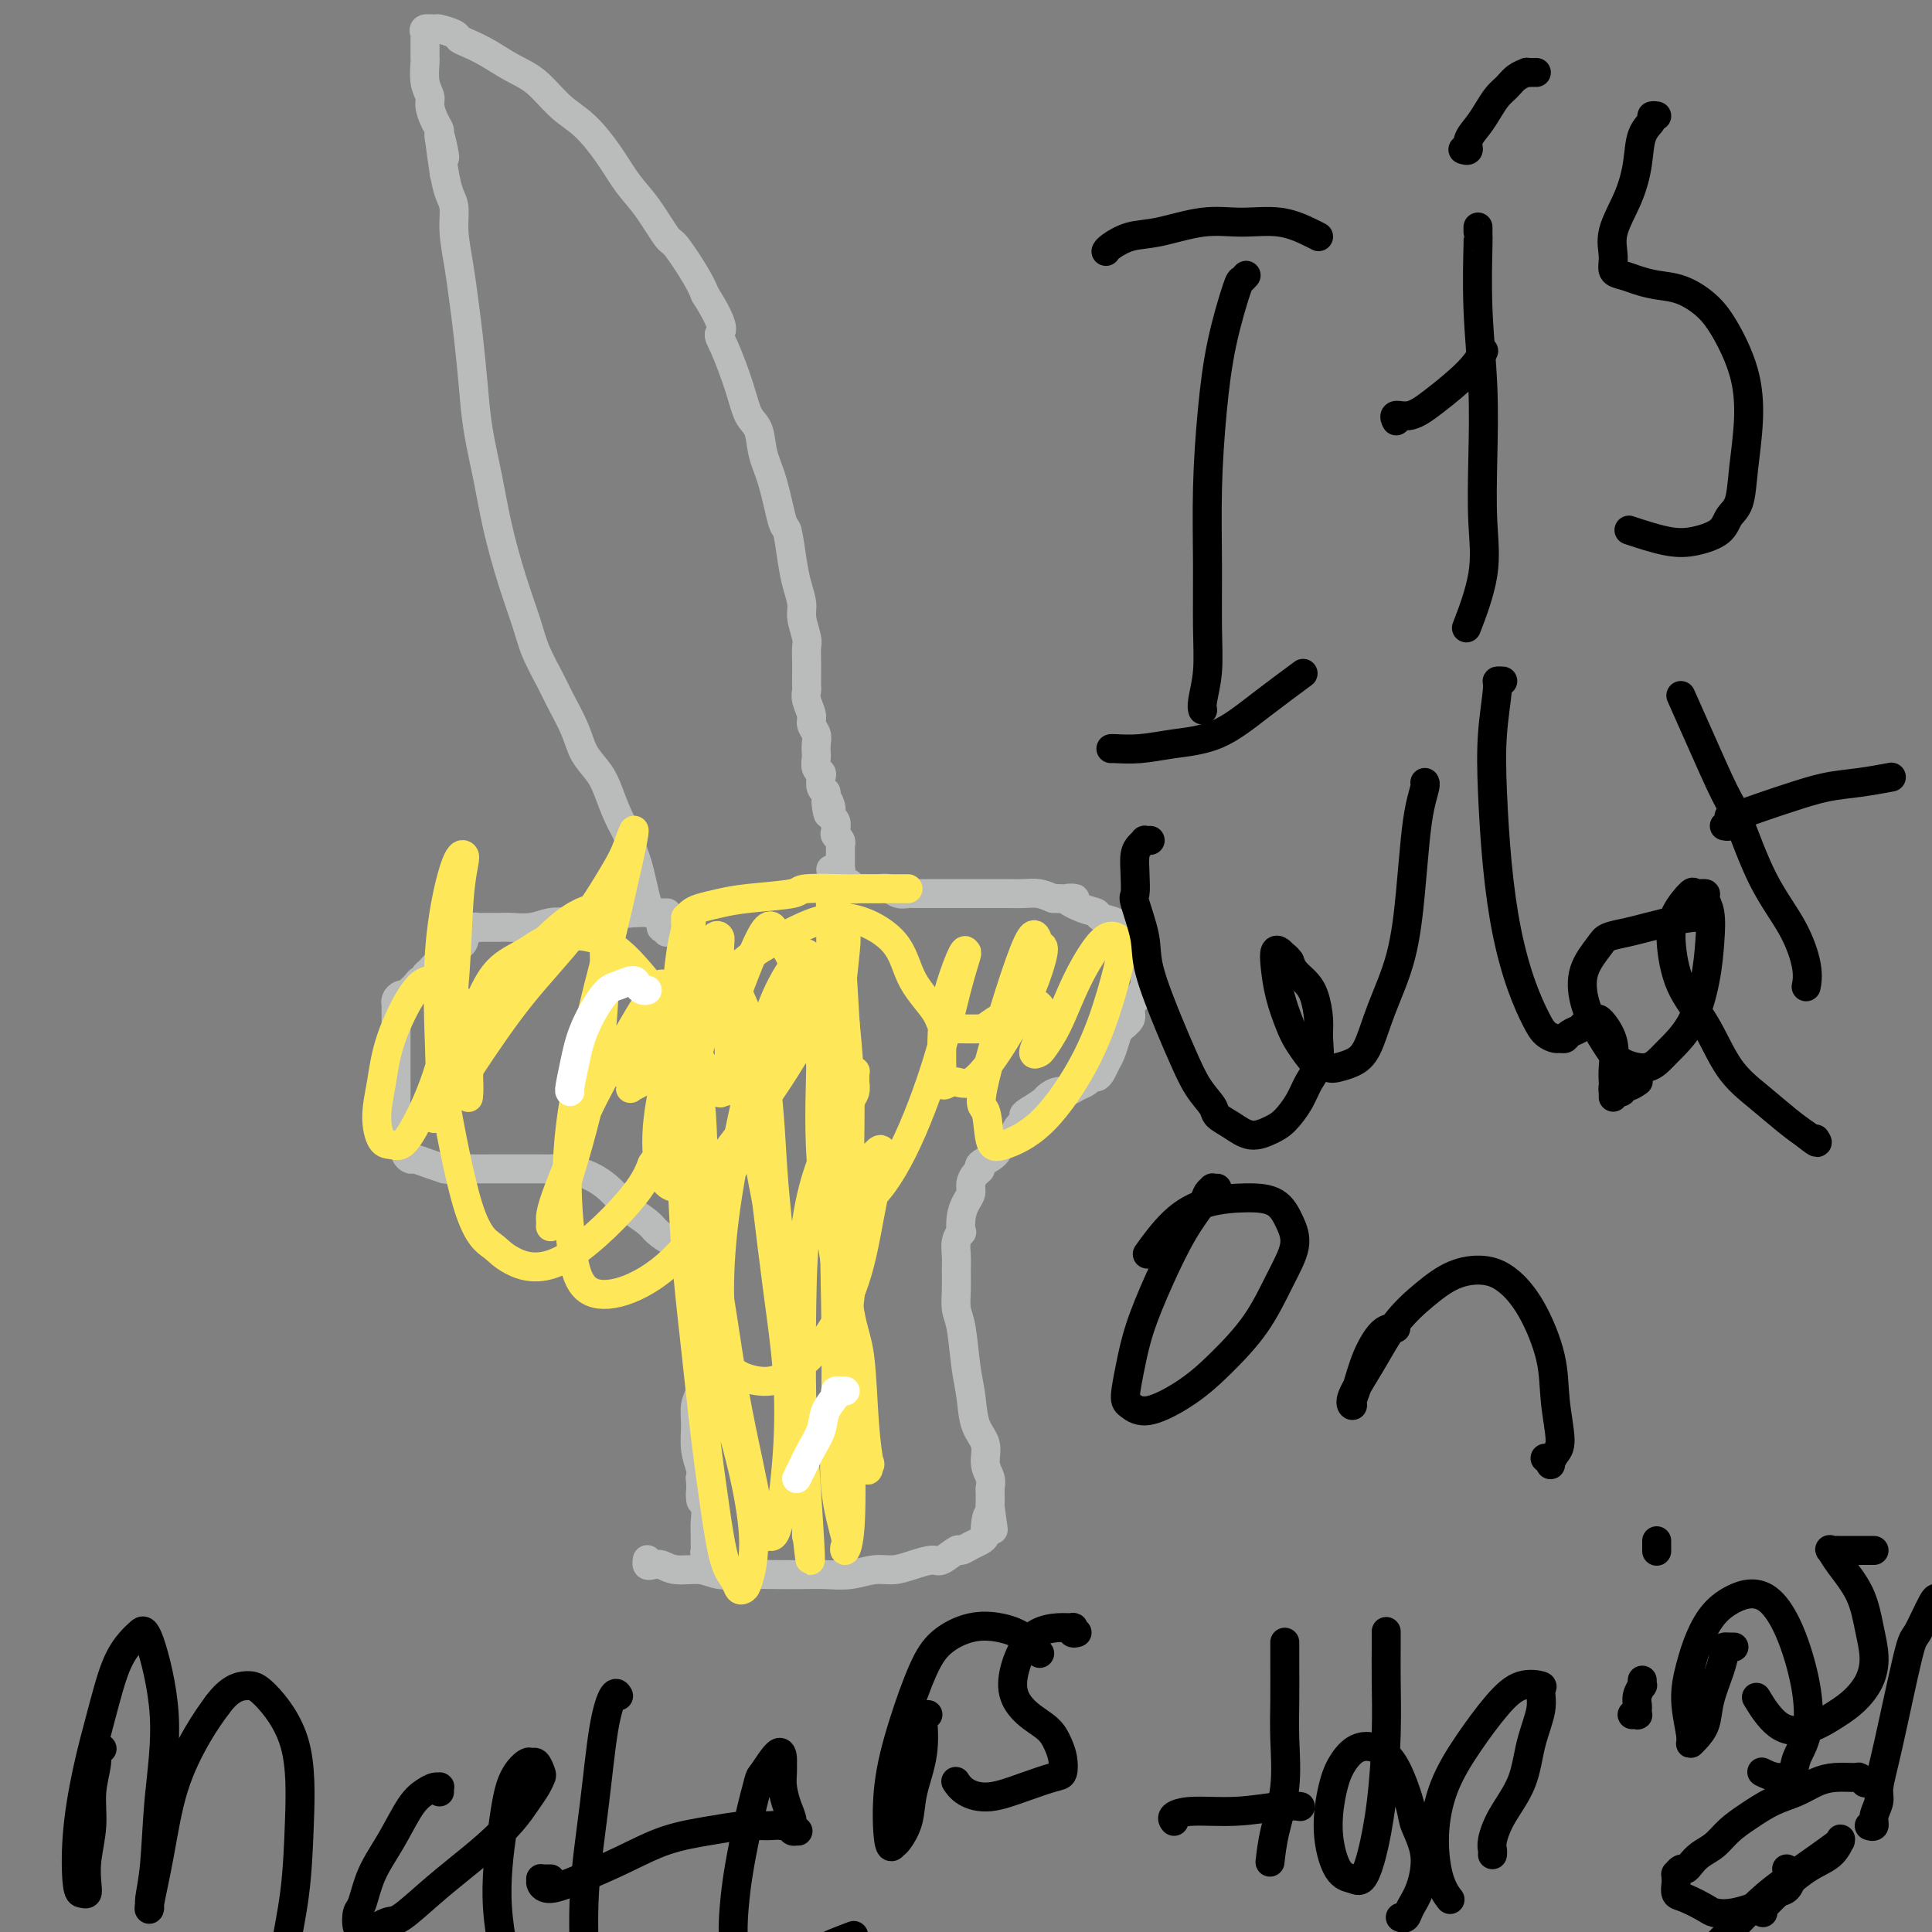 <svg viewBox='0 0 400 400' version='1.1' xmlns='http://www.w3.org/2000/svg' xmlns:xlink='http://www.w3.org/1999/xlink'><rect x="0" y="0" width="400" height="400" fill="#808080" stroke="none"/><g fill='none' stroke='#BABBBB' stroke-width='6' stroke-linecap='round' stroke-linejoin='round'><path d='M138,189c0.114,-0.000 0.228,-0.001 0,0c-0.228,0.001 -0.797,0.003 -1,0c-0.203,-0.003 -0.040,-0.011 0,0c0.040,0.011 -0.043,0.042 -1,0c-0.957,-0.042 -2.786,-0.156 -5,0c-2.214,0.156 -4.811,0.581 -6,1c-1.189,0.419 -0.969,0.830 -2,1c-1.031,0.170 -3.314,0.098 -5,0c-1.686,-0.098 -2.774,-0.222 -4,0c-1.226,0.222 -2.591,0.792 -4,1c-1.409,0.208 -2.864,0.055 -4,0c-1.136,-0.055 -1.953,-0.012 -3,0c-1.047,0.012 -2.323,-0.008 -3,0c-0.677,0.008 -0.755,0.043 -1,0c-0.245,-0.043 -0.658,-0.165 -1,0c-0.342,0.165 -0.612,0.618 -1,1c-0.388,0.382 -0.892,0.695 -1,1c-0.108,0.305 0.182,0.603 0,1c-0.182,0.397 -0.836,0.895 -1,1c-0.164,0.105 0.163,-0.182 0,0c-0.163,0.182 -0.817,0.832 -1,1c-0.183,0.168 0.105,-0.147 0,0c-0.105,0.147 -0.601,0.756 -1,1c-0.399,0.244 -0.699,0.122 -1,0'/><path d='M92,198c-1.477,1.090 -1.170,0.817 -1,1c0.170,0.183 0.204,0.824 0,1c-0.204,0.176 -0.646,-0.111 -1,0c-0.354,0.111 -0.618,0.620 -1,1c-0.382,0.380 -0.881,0.631 -1,1c-0.119,0.369 0.140,0.855 0,1c-0.140,0.145 -0.681,-0.053 -1,0c-0.319,0.053 -0.415,0.357 -1,1c-0.585,0.643 -1.659,1.626 -2,2c-0.341,0.374 0.052,0.138 0,0c-0.052,-0.138 -0.550,-0.178 -1,0c-0.450,0.178 -0.853,0.574 -1,1c-0.147,0.426 -0.039,0.880 0,1c0.039,0.120 0.011,-0.096 0,0c-0.011,0.096 -0.003,0.505 0,1c0.003,0.495 0.001,1.077 0,2c-0.001,0.923 -0.000,2.188 0,3c0.000,0.812 -0.000,1.172 0,2c0.000,0.828 0.000,2.125 0,3c-0.000,0.875 -0.001,1.329 0,2c0.001,0.671 0.003,1.558 0,2c-0.003,0.442 -0.011,0.440 0,1c0.011,0.560 0.040,1.684 0,3c-0.040,1.316 -0.151,2.826 0,4c0.151,1.174 0.564,2.013 1,3c0.436,0.987 0.896,2.124 1,3c0.104,0.876 -0.149,1.492 0,2c0.149,0.508 0.700,0.909 1,1c0.300,0.091 0.350,-0.129 1,0c0.650,0.129 1.900,0.608 3,1c1.100,0.392 2.050,0.696 3,1'/><path d='M92,242c1.619,0.309 2.166,0.083 3,0c0.834,-0.083 1.953,-0.022 3,0c1.047,0.022 2.021,0.006 3,0c0.979,-0.006 1.964,-0.002 3,0c1.036,0.002 2.122,0.000 3,0c0.878,-0.000 1.548,0.000 2,0c0.452,-0.000 0.685,-0.000 1,0c0.315,0.000 0.712,0.002 1,0c0.288,-0.002 0.467,-0.007 1,0c0.533,0.007 1.418,0.025 2,0c0.582,-0.025 0.859,-0.092 2,0c1.141,0.092 3.144,0.342 5,1c1.856,0.658 3.564,1.724 5,3c1.436,1.276 2.601,2.762 4,4c1.399,1.238 3.033,2.228 4,3c0.967,0.772 1.268,1.325 2,2c0.732,0.675 1.895,1.470 3,2c1.105,0.530 2.153,0.794 3,2c0.847,1.206 1.495,3.353 2,5c0.505,1.647 0.867,2.793 1,4c0.133,1.207 0.035,2.476 0,3c-0.035,0.524 -0.008,0.303 0,1c0.008,0.697 -0.002,2.310 0,4c0.002,1.690 0.015,3.455 0,5c-0.015,1.545 -0.058,2.870 0,4c0.058,1.130 0.215,2.064 0,3c-0.215,0.936 -0.804,1.875 -1,3c-0.196,1.125 -0.001,2.436 0,4c0.001,1.564 -0.192,3.383 0,5c0.192,1.617 0.769,3.034 1,4c0.231,0.966 0.115,1.483 0,2'/><path d='M145,306c0.403,7.806 -0.088,3.821 0,3c0.088,-0.821 0.756,1.520 1,3c0.244,1.480 0.064,2.097 0,3c-0.064,0.903 -0.014,2.092 0,3c0.014,0.908 -0.010,1.536 0,2c0.010,0.464 0.054,0.763 0,1c-0.054,0.237 -0.207,0.410 0,1c0.207,0.590 0.773,1.597 1,2c0.227,0.403 0.113,0.201 0,0'/><path d='M173,183c0.032,0.000 0.064,0.000 0,0c-0.064,-0.000 -0.223,-0.001 0,0c0.223,0.001 0.828,0.004 1,0c0.172,-0.004 -0.091,-0.015 0,0c0.091,0.015 0.534,0.057 1,0c0.466,-0.057 0.955,-0.211 1,0c0.045,0.211 -0.354,0.789 0,1c0.354,0.211 1.460,0.056 2,0c0.540,-0.056 0.515,-0.011 1,0c0.485,0.011 1.482,-0.011 2,0c0.518,0.011 0.557,0.056 1,0c0.443,-0.056 1.288,-0.211 2,0c0.712,0.211 1.289,0.789 2,1c0.711,0.211 1.555,0.057 2,0c0.445,-0.057 0.489,-0.015 1,0c0.511,0.015 1.487,0.004 2,0c0.513,-0.004 0.563,-0.001 1,0c0.437,0.001 1.260,0.000 2,0c0.740,-0.000 1.395,-0.000 2,0c0.605,0.000 1.158,-0.000 2,0c0.842,0.000 1.972,0.000 3,0c1.028,-0.000 1.955,-0.001 3,0c1.045,0.001 2.208,0.003 3,0c0.792,-0.003 1.212,-0.011 2,0c0.788,0.011 1.943,0.041 3,0c1.057,-0.041 2.016,-0.155 3,0c0.984,0.155 1.992,0.577 3,1'/><path d='M218,186c7.506,0.355 3.772,-0.257 3,0c-0.772,0.257 1.418,1.382 3,2c1.582,0.618 2.555,0.729 3,1c0.445,0.271 0.360,0.702 1,1c0.640,0.298 2.003,0.464 3,1c0.997,0.536 1.626,1.443 2,2c0.374,0.557 0.493,0.764 1,1c0.507,0.236 1.404,0.500 2,1c0.596,0.500 0.893,1.236 1,2c0.107,0.764 0.026,1.557 0,2c-0.026,0.443 0.005,0.538 0,1c-0.005,0.462 -0.044,1.293 0,2c0.044,0.707 0.171,1.292 0,2c-0.171,0.708 -0.641,1.541 -1,2c-0.359,0.459 -0.607,0.545 -1,1c-0.393,0.455 -0.931,1.281 -1,2c-0.069,0.719 0.332,1.333 0,2c-0.332,0.667 -1.399,1.386 -2,2c-0.601,0.614 -0.738,1.121 -1,2c-0.262,0.879 -0.648,2.130 -1,3c-0.352,0.870 -0.671,1.361 -1,2c-0.329,0.639 -0.668,1.428 -1,2c-0.332,0.572 -0.655,0.928 -1,1c-0.345,0.072 -0.711,-0.139 -1,0c-0.289,0.139 -0.501,0.629 -1,1c-0.499,0.371 -1.284,0.623 -2,1c-0.716,0.377 -1.363,0.877 -2,1c-0.637,0.123 -1.263,-0.132 -2,0c-0.737,0.132 -1.583,0.651 -2,1c-0.417,0.349 -0.405,0.528 -1,1c-0.595,0.472 -1.798,1.236 -3,2'/><path d='M213,230c-2.212,1.372 -0.242,0.803 0,1c0.242,0.197 -1.245,1.162 -2,2c-0.755,0.838 -0.777,1.551 -1,2c-0.223,0.449 -0.646,0.635 -1,1c-0.354,0.365 -0.640,0.910 -1,1c-0.360,0.090 -0.793,-0.275 -1,0c-0.207,0.275 -0.189,1.190 -1,2c-0.811,0.810 -2.451,1.516 -3,2c-0.549,0.484 -0.006,0.748 0,1c0.006,0.252 -0.524,0.492 -1,1c-0.476,0.508 -0.898,1.282 -1,2c-0.102,0.718 0.117,1.378 0,2c-0.117,0.622 -0.571,1.205 -1,2c-0.429,0.795 -0.833,1.802 -1,3c-0.167,1.198 -0.097,2.588 0,3c0.097,0.412 0.222,-0.155 0,0c-0.222,0.155 -0.792,1.031 -1,2c-0.208,0.969 -0.053,2.029 0,3c0.053,0.971 0.003,1.851 0,3c-0.003,1.149 0.041,2.566 0,4c-0.041,1.434 -0.167,2.883 0,4c0.167,1.117 0.627,1.901 1,4c0.373,2.099 0.659,5.514 1,8c0.341,2.486 0.736,4.045 1,6c0.264,1.955 0.396,4.307 1,6c0.604,1.693 1.678,2.728 2,4c0.322,1.272 -0.110,2.780 0,4c0.110,1.220 0.761,2.152 1,3c0.239,0.848 0.064,1.613 0,2c-0.064,0.387 -0.018,0.396 0,1c0.018,0.604 0.009,1.802 0,3'/><path d='M205,312c1.146,8.405 0.512,3.418 0,2c-0.512,-1.418 -0.901,0.735 -1,2c-0.099,1.265 0.092,1.643 0,2c-0.092,0.357 -0.465,0.692 -1,1c-0.535,0.308 -1.230,0.590 -2,1c-0.770,0.410 -1.616,0.950 -2,1c-0.384,0.050 -0.307,-0.389 -1,0c-0.693,0.389 -2.154,1.606 -3,2c-0.846,0.394 -1.075,-0.034 -2,0c-0.925,0.034 -2.546,0.531 -4,1c-1.454,0.469 -2.741,0.910 -4,1c-1.259,0.090 -2.491,-0.172 -4,0c-1.509,0.172 -3.293,0.778 -5,1c-1.707,0.222 -3.335,0.061 -5,0c-1.665,-0.061 -3.367,-0.020 -5,0c-1.633,0.020 -3.196,0.021 -5,0c-1.804,-0.021 -3.848,-0.062 -6,0c-2.152,0.062 -4.411,0.227 -6,0c-1.589,-0.227 -2.506,-0.844 -4,-1c-1.494,-0.156 -3.563,0.151 -5,0c-1.437,-0.151 -2.241,-0.758 -3,-1c-0.759,-0.242 -1.471,-0.117 -2,0c-0.529,0.117 -0.874,0.227 -1,0c-0.126,-0.227 -0.034,-0.792 0,-1c0.034,-0.208 0.010,-0.059 0,0c-0.010,0.059 -0.005,0.030 0,0'/><path d='M138,193c0.112,-0.416 0.223,-0.833 0,-1c-0.223,-0.167 -0.781,-0.086 -1,0c-0.219,0.086 -0.100,0.176 0,0c0.100,-0.176 0.182,-0.619 0,-1c-0.182,-0.381 -0.626,-0.699 -1,-1c-0.374,-0.301 -0.678,-0.583 -1,-1c-0.322,-0.417 -0.663,-0.968 -1,-2c-0.337,-1.032 -0.671,-2.547 -1,-4c-0.329,-1.453 -0.655,-2.846 -1,-4c-0.345,-1.154 -0.710,-2.069 -1,-3c-0.290,-0.931 -0.504,-1.879 -1,-3c-0.496,-1.121 -1.272,-2.415 -2,-4c-0.728,-1.585 -1.406,-3.460 -2,-5c-0.594,-1.540 -1.102,-2.745 -2,-4c-0.898,-1.255 -2.184,-2.561 -3,-4c-0.816,-1.439 -1.162,-3.011 -2,-5c-0.838,-1.989 -2.166,-4.397 -3,-6c-0.834,-1.603 -1.172,-2.403 -2,-4c-0.828,-1.597 -2.147,-3.991 -3,-6c-0.853,-2.009 -1.240,-3.633 -2,-6c-0.760,-2.367 -1.891,-5.475 -3,-9c-1.109,-3.525 -2.195,-7.465 -3,-11c-0.805,-3.535 -1.329,-6.663 -2,-10c-0.671,-3.337 -1.489,-6.883 -2,-10c-0.511,-3.117 -0.715,-5.806 -1,-9c-0.285,-3.194 -0.650,-6.893 -1,-10c-0.350,-3.107 -0.685,-5.622 -1,-8c-0.315,-2.378 -0.609,-4.621 -1,-7c-0.391,-2.379 -0.878,-4.895 -1,-7c-0.122,-2.105 0.121,-3.797 0,-5c-0.121,-1.203 -0.606,-1.915 -1,-3c-0.394,-1.085 -0.697,-2.542 -1,-4'/><path d='M92,36c-2.102,-13.746 -0.357,-6.110 0,-4c0.357,2.110 -0.674,-1.307 -1,-3c-0.326,-1.693 0.052,-1.662 0,-2c-0.052,-0.338 -0.536,-1.043 -1,-2c-0.464,-0.957 -0.909,-2.165 -1,-3c-0.091,-0.835 0.172,-1.298 0,-2c-0.172,-0.702 -0.778,-1.645 -1,-3c-0.222,-1.355 -0.060,-3.123 0,-4c0.060,-0.877 0.016,-0.865 0,-1c-0.016,-0.135 -0.006,-0.418 0,-1c0.006,-0.582 0.009,-1.462 0,-2c-0.009,-0.538 -0.030,-0.733 0,-1c0.030,-0.267 0.110,-0.604 0,-1c-0.110,-0.396 -0.409,-0.849 0,-1c0.409,-0.151 1.526,0.000 2,0c0.474,-0.000 0.306,-0.153 1,0c0.694,0.153 2.250,0.611 3,1c0.750,0.389 0.696,0.710 1,1c0.304,0.290 0.968,0.549 2,1c1.032,0.451 2.431,1.094 4,2c1.569,0.906 3.308,2.074 5,3c1.692,0.926 3.337,1.608 5,3c1.663,1.392 3.343,3.492 5,5c1.657,1.508 3.291,2.422 5,4c1.709,1.578 3.491,3.819 5,6c1.509,2.181 2.743,4.302 4,6c1.257,1.698 2.536,2.971 4,5c1.464,2.029 3.114,4.812 4,6c0.886,1.188 1.008,0.781 2,2c0.992,1.219 2.855,4.062 4,6c1.145,1.938 1.573,2.969 2,4'/><path d='M146,61c4.529,7.151 3.350,7.527 3,8c-0.350,0.473 0.129,1.042 1,3c0.871,1.958 2.134,5.306 3,8c0.866,2.694 1.335,4.733 2,6c0.665,1.267 1.526,1.760 2,3c0.474,1.240 0.561,3.226 1,5c0.439,1.774 1.231,3.334 2,6c0.769,2.666 1.517,6.436 2,8c0.483,1.564 0.703,0.920 1,2c0.297,1.080 0.672,3.883 1,6c0.328,2.117 0.610,3.550 1,5c0.390,1.450 0.889,2.919 1,4c0.111,1.081 -0.166,1.773 0,3c0.166,1.227 0.777,2.987 1,4c0.223,1.013 0.060,1.279 0,2c-0.060,0.721 -0.017,1.897 0,3c0.017,1.103 0.009,2.134 0,3c-0.009,0.866 -0.017,1.569 0,2c0.017,0.431 0.061,0.591 0,1c-0.061,0.409 -0.227,1.068 0,2c0.227,0.932 0.845,2.138 1,3c0.155,0.862 -0.154,1.382 0,2c0.154,0.618 0.772,1.335 1,2c0.228,0.665 0.065,1.278 0,2c-0.065,0.722 -0.031,1.555 0,2c0.031,0.445 0.060,0.504 0,1c-0.060,0.496 -0.209,1.428 0,2c0.209,0.572 0.778,0.782 1,1c0.222,0.218 0.098,0.443 0,1c-0.098,0.557 -0.171,1.445 0,2c0.171,0.555 0.585,0.778 1,1'/><path d='M171,164c1.018,7.848 0.063,3.469 0,2c-0.063,-1.469 0.767,-0.026 1,1c0.233,1.026 -0.130,1.637 0,2c0.130,0.363 0.753,0.479 1,1c0.247,0.521 0.119,1.446 0,2c-0.119,0.554 -0.228,0.736 0,1c0.228,0.264 0.793,0.609 1,1c0.207,0.391 0.055,0.826 0,1c-0.055,0.174 -0.015,0.085 0,0c0.015,-0.085 0.004,-0.168 0,0c-0.004,0.168 -0.001,0.585 0,1c0.001,0.415 0.000,0.828 0,1c-0.000,0.172 -0.000,0.103 0,0c0.000,-0.103 0.000,-0.239 0,0c-0.000,0.239 -0.000,0.852 0,1c0.000,0.148 0.001,-0.171 0,0c-0.001,0.171 -0.004,0.830 0,1c0.004,0.170 0.016,-0.151 0,0c-0.016,0.151 -0.061,0.772 0,1c0.061,0.228 0.226,0.061 0,0c-0.226,-0.061 -0.844,-0.016 -1,0c-0.156,0.016 0.150,0.004 0,0c-0.150,-0.004 -0.757,-0.001 -1,0c-0.243,0.001 -0.121,0.001 0,0'/></g>
<g fill='none' stroke='#FEE859' stroke-width='6' stroke-linecap='round' stroke-linejoin='round'><path d='M142,191c-0.006,0.120 -0.011,0.239 0,0c0.011,-0.239 0.039,-0.838 0,-1c-0.039,-0.162 -0.144,0.111 0,0c0.144,-0.111 0.537,-0.607 1,-1c0.463,-0.393 0.996,-0.683 2,-1c1.004,-0.317 2.481,-0.659 4,-1c1.519,-0.341 3.082,-0.680 6,-1c2.918,-0.320 7.193,-0.622 9,-1c1.807,-0.378 1.148,-0.833 3,-1c1.852,-0.167 6.215,-0.045 8,0c1.785,0.045 0.993,0.012 2,0c1.007,-0.012 3.815,-0.003 5,0c1.185,0.003 0.749,0.001 1,0c0.251,-0.001 1.191,-0.000 2,0c0.809,0.000 1.487,0.000 2,0c0.513,-0.000 0.861,-0.000 1,0c0.139,0.000 0.070,0.000 0,0'/><path d='M143,190c-0.032,0.421 -0.064,0.842 0,1c0.064,0.158 0.224,0.054 0,0c-0.224,-0.054 -0.831,-0.059 -1,0c-0.169,0.059 0.102,0.183 0,1c-0.102,0.817 -0.575,2.326 -1,5c-0.425,2.674 -0.801,6.513 -1,11c-0.199,4.487 -0.219,9.621 0,15c0.219,5.379 0.678,11.003 1,17c0.322,5.997 0.509,12.366 1,19c0.491,6.634 1.287,13.535 2,20c0.713,6.465 1.343,12.496 2,18c0.657,5.504 1.342,10.480 2,15c0.658,4.520 1.289,8.582 2,11c0.711,2.418 1.503,3.191 2,4c0.497,0.809 0.701,1.653 1,2c0.299,0.347 0.694,0.196 1,0c0.306,-0.196 0.522,-0.436 1,-2c0.478,-1.564 1.217,-4.451 1,-9c-0.217,-4.549 -1.392,-10.759 -3,-17c-1.608,-6.241 -3.650,-12.513 -5,-19c-1.350,-6.487 -2.008,-13.190 -3,-19c-0.992,-5.810 -2.319,-10.727 -3,-15c-0.681,-4.273 -0.714,-7.901 -1,-11c-0.286,-3.099 -0.823,-5.668 -1,-8c-0.177,-2.332 0.005,-4.427 0,-7c-0.005,-2.573 -0.199,-5.623 0,-8c0.199,-2.377 0.791,-4.080 1,-6c0.209,-1.920 0.034,-4.056 0,-5c-0.034,-0.944 0.073,-0.696 0,-1c-0.073,-0.304 -0.327,-1.159 0,0c0.327,1.159 1.236,4.331 2,9c0.764,4.669 1.382,10.834 2,17'/><path d='M145,228c0.701,7.377 0.454,13.318 1,20c0.546,6.682 1.887,14.103 3,21c1.113,6.897 1.999,13.269 3,19c1.001,5.731 2.116,10.822 3,15c0.884,4.178 1.536,7.445 2,10c0.464,2.555 0.739,4.400 1,5c0.261,0.600 0.509,-0.044 1,0c0.491,0.044 1.224,0.778 2,-2c0.776,-2.778 1.594,-9.066 2,-15c0.406,-5.934 0.399,-11.515 0,-17c-0.399,-5.485 -1.191,-10.875 -2,-17c-0.809,-6.125 -1.635,-12.986 -2,-16c-0.365,-3.014 -0.269,-2.182 -1,-6c-0.731,-3.818 -2.291,-12.286 -3,-16c-0.709,-3.714 -0.569,-2.672 -1,-4c-0.431,-1.328 -1.433,-5.025 -2,-8c-0.567,-2.975 -0.699,-5.227 -1,-7c-0.301,-1.773 -0.771,-3.066 -1,-4c-0.229,-0.934 -0.217,-1.509 0,-2c0.217,-0.491 0.638,-0.899 1,-1c0.362,-0.101 0.664,0.104 2,3c1.336,2.896 3.706,8.482 5,15c1.294,6.518 1.512,13.967 2,21c0.488,7.033 1.245,13.651 2,20c0.755,6.349 1.509,12.429 2,18c0.491,5.571 0.720,10.632 1,15c0.280,4.368 0.611,8.043 1,11c0.389,2.957 0.836,5.195 1,7c0.164,1.805 0.044,3.178 0,4c-0.044,0.822 -0.013,1.092 0,1c0.013,-0.092 0.006,-0.546 0,-1'/><path d='M167,317c1.451,13.929 0.580,0.751 0,-8c-0.580,-8.751 -0.868,-13.074 -1,-19c-0.132,-5.926 -0.109,-13.453 0,-20c0.109,-6.547 0.305,-12.114 1,-17c0.695,-4.886 1.889,-9.091 3,-12c1.111,-2.909 2.140,-4.524 3,-6c0.860,-1.476 1.551,-2.815 2,-4c0.449,-1.185 0.656,-2.216 1,-3c0.344,-0.784 0.825,-1.321 1,-2c0.175,-0.679 0.044,-1.499 0,-2c-0.044,-0.501 0.001,-0.683 0,-1c-0.001,-0.317 -0.046,-0.768 0,-1c0.046,-0.232 0.184,-0.244 0,0c-0.184,0.244 -0.690,0.743 -1,0c-0.310,-0.743 -0.425,-2.727 -1,1c-0.575,3.727 -1.611,13.167 -2,22c-0.389,8.833 -0.132,17.059 0,25c0.132,7.941 0.140,15.598 0,22c-0.140,6.402 -0.426,11.551 0,16c0.426,4.449 1.565,8.198 2,10c0.435,1.802 0.165,1.657 0,2c-0.165,0.343 -0.226,1.174 0,1c0.226,-0.174 0.740,-1.354 1,-5c0.260,-3.646 0.266,-9.757 0,-16c-0.266,-6.243 -0.804,-12.619 -1,-18c-0.196,-5.381 -0.051,-9.769 0,-13c0.051,-3.231 0.008,-5.305 0,-7c-0.008,-1.695 0.018,-3.011 0,-4c-0.018,-0.989 -0.082,-1.651 0,-3c0.082,-1.349 0.309,-3.385 0,-7c-0.309,-3.615 -1.155,-8.807 -2,-14'/><path d='M173,234c-0.702,-16.323 -1.456,-13.632 -2,-15c-0.544,-1.368 -0.878,-6.795 -1,-10c-0.122,-3.205 -0.032,-4.186 0,-5c0.032,-0.814 0.006,-1.460 0,-2c-0.006,-0.540 0.008,-0.973 0,-1c-0.008,-0.027 -0.037,0.353 0,3c0.037,2.647 0.140,7.560 0,14c-0.140,6.440 -0.525,14.406 0,22c0.525,7.594 1.958,14.817 3,22c1.042,7.183 1.692,14.325 2,18c0.308,3.675 0.276,3.881 1,8c0.724,4.119 2.206,12.150 3,15c0.794,2.850 0.901,0.520 1,0c0.099,-0.520 0.192,0.770 0,0c-0.192,-0.770 -0.667,-3.599 -1,-8c-0.333,-4.401 -0.524,-10.372 -1,-14c-0.476,-3.628 -1.238,-4.912 -2,-9c-0.762,-4.088 -1.525,-10.979 -2,-17c-0.475,-6.021 -0.663,-11.173 -1,-16c-0.337,-4.827 -0.822,-9.329 -1,-14c-0.178,-4.671 -0.047,-9.511 0,-13c0.047,-3.489 0.012,-5.627 0,-8c-0.012,-2.373 -0.000,-4.981 0,-7c0.000,-2.019 -0.011,-3.448 0,-5c0.011,-1.552 0.044,-3.228 0,-4c-0.044,-0.772 -0.167,-0.640 0,-1c0.167,-0.360 0.622,-1.212 1,0c0.378,1.212 0.679,4.489 1,9c0.321,4.511 0.660,10.255 1,16'/><path d='M175,212c0.707,6.802 0.975,11.807 1,17c0.025,5.193 -0.193,10.574 0,15c0.193,4.426 0.797,7.897 1,10c0.203,2.103 0.006,2.837 0,3c-0.006,0.163 0.181,-0.246 0,-1c-0.181,-0.754 -0.729,-1.852 -1,-4c-0.271,-2.148 -0.265,-5.345 -2,-14c-1.735,-8.655 -5.210,-22.767 -7,-29c-1.790,-6.233 -1.896,-4.587 -2,-5c-0.104,-0.413 -0.208,-2.884 -1,-5c-0.792,-2.116 -2.273,-3.878 -3,-5c-0.727,-1.122 -0.702,-1.603 -1,-2c-0.298,-0.397 -0.921,-0.709 -2,1c-1.079,1.709 -2.614,5.439 -4,9c-1.386,3.561 -2.624,6.953 -3,10c-0.376,3.047 0.111,5.747 0,8c-0.111,2.253 -0.821,4.057 -1,5c-0.179,0.943 0.173,1.025 0,1c-0.173,-0.025 -0.872,-0.156 -1,0c-0.128,0.156 0.316,0.599 0,0c-0.316,-0.599 -1.392,-2.240 -3,-5c-1.608,-2.760 -3.747,-6.640 -6,-10c-2.253,-3.360 -4.619,-6.201 -7,-9c-2.381,-2.799 -4.777,-5.555 -8,-7c-3.223,-1.445 -7.274,-1.579 -10,-1c-2.726,0.579 -4.128,1.869 -6,3c-1.872,1.131 -4.214,2.101 -6,4c-1.786,1.899 -3.015,4.725 -4,7c-0.985,2.275 -1.727,3.997 -2,6c-0.273,2.003 -0.078,4.287 0,6c0.078,1.713 0.039,2.857 0,4'/><path d='M97,224c-0.001,2.236 -0.003,2.828 0,3c0.003,0.172 0.013,-0.074 0,0c-0.013,0.074 -0.047,0.468 0,0c0.047,-0.468 0.176,-1.800 0,-4c-0.176,-2.200 -0.656,-5.270 -1,-8c-0.344,-2.730 -0.550,-5.122 -1,-7c-0.450,-1.878 -1.142,-3.243 -2,-4c-0.858,-0.757 -1.880,-0.907 -3,-1c-1.120,-0.093 -2.336,-0.130 -4,2c-1.664,2.130 -3.774,6.427 -5,10c-1.226,3.573 -1.566,6.423 -2,9c-0.434,2.577 -0.960,4.880 -1,7c-0.040,2.120 0.408,4.056 1,5c0.592,0.944 1.328,0.895 2,1c0.672,0.105 1.279,0.365 2,0c0.721,-0.365 1.556,-1.354 3,-4c1.444,-2.646 3.499,-6.947 5,-12c1.501,-5.053 2.450,-10.857 3,-17c0.550,-6.143 0.700,-12.624 1,-17c0.300,-4.376 0.750,-6.647 1,-8c0.250,-1.353 0.302,-1.787 0,-2c-0.302,-0.213 -0.956,-0.206 -2,3c-1.044,3.206 -2.477,9.610 -3,17c-0.523,7.390 -0.135,15.764 0,20c0.135,4.236 0.019,4.333 1,10c0.981,5.667 3.060,16.906 5,23c1.940,6.094 3.741,7.045 5,8c1.259,0.955 1.977,1.916 4,3c2.023,1.084 5.352,2.292 10,0c4.648,-2.292 10.614,-8.083 14,-12c3.386,-3.917 4.193,-5.958 5,-8'/><path d='M135,241c4.463,-6.217 6.121,-11.761 8,-18c1.879,-6.239 3.980,-13.174 5,-18c1.020,-4.826 0.958,-7.542 1,-9c0.042,-1.458 0.189,-1.659 0,-2c-0.189,-0.341 -0.714,-0.822 -2,1c-1.286,1.822 -3.333,5.947 -5,11c-1.667,5.053 -2.955,11.035 -4,16c-1.045,4.965 -1.846,8.912 -2,13c-0.154,4.088 0.339,8.318 2,10c1.661,1.682 4.490,0.816 7,-1c2.510,-1.816 4.700,-4.584 8,-9c3.300,-4.416 7.709,-10.481 11,-16c3.291,-5.519 5.465,-10.490 7,-14c1.535,-3.510 2.431,-5.557 3,-7c0.569,-1.443 0.812,-2.281 1,-3c0.188,-0.719 0.323,-1.318 0,2c-0.323,3.318 -1.104,10.553 -2,17c-0.896,6.447 -1.908,12.107 -2,17c-0.092,4.893 0.737,9.019 1,12c0.263,2.981 -0.039,4.817 1,6c1.039,1.183 3.421,1.714 6,0c2.579,-1.714 5.357,-5.674 8,-11c2.643,-5.326 5.152,-12.019 7,-18c1.848,-5.981 3.035,-11.251 4,-15c0.965,-3.749 1.709,-5.978 2,-7c0.291,-1.022 0.131,-0.837 0,-1c-0.131,-0.163 -0.231,-0.672 -1,1c-0.769,1.672 -2.207,5.527 -3,9c-0.793,3.473 -0.941,6.564 -1,9c-0.059,2.436 -0.030,4.218 0,6'/><path d='M195,222c-0.488,4.090 0.792,2.314 2,2c1.208,-0.314 2.345,0.835 4,0c1.655,-0.835 3.827,-3.652 6,-7c2.173,-3.348 4.346,-7.225 6,-11c1.654,-3.775 2.790,-7.448 3,-9c0.210,-1.552 -0.505,-0.983 -1,-2c-0.495,-1.017 -0.768,-3.619 -3,2c-2.232,5.619 -6.422,19.458 -8,26c-1.578,6.542 -0.545,5.785 0,7c0.545,1.215 0.600,4.400 1,6c0.400,1.600 1.144,1.614 3,1c1.856,-0.614 4.823,-1.856 8,-5c3.177,-3.144 6.562,-8.191 9,-13c2.438,-4.809 3.928,-9.382 5,-13c1.072,-3.618 1.725,-6.282 2,-8c0.275,-1.718 0.170,-2.491 0,-3c-0.170,-0.509 -0.406,-0.753 -1,-1c-0.594,-0.247 -1.545,-0.498 -3,1c-1.455,1.498 -3.414,4.743 -5,8c-1.586,3.257 -2.801,6.525 -4,9c-1.199,2.475 -2.384,4.157 -3,5c-0.616,0.843 -0.665,0.845 -1,1c-0.335,0.155 -0.957,0.462 -1,0c-0.043,-0.462 0.493,-1.692 1,-3c0.507,-1.308 0.983,-2.694 1,-4c0.017,-1.306 -0.426,-2.532 -1,-3c-0.574,-0.468 -1.278,-0.178 -2,0c-0.722,0.178 -1.462,0.244 -3,1c-1.538,0.756 -3.876,2.204 -5,3c-1.124,0.796 -1.036,0.942 -2,1c-0.964,0.058 -2.982,0.029 -5,0'/><path d='M198,213c-3.264,0.413 -2.923,-1.056 -4,-3c-1.077,-1.944 -3.572,-4.363 -5,-7c-1.428,-2.637 -1.790,-5.494 -4,-8c-2.210,-2.506 -6.268,-4.663 -10,-5c-3.732,-0.337 -7.139,1.146 -9,2c-1.861,0.854 -2.178,1.079 -4,2c-1.822,0.921 -5.150,2.537 -8,5c-2.850,2.463 -5.221,5.774 -8,9c-2.779,3.226 -5.965,6.367 -8,9c-2.035,2.633 -2.921,4.759 -4,6c-1.079,1.241 -2.353,1.598 -3,2c-0.647,0.402 -0.667,0.848 0,-1c0.667,-1.848 2.020,-5.990 3,-9c0.980,-3.010 1.588,-4.888 2,-6c0.412,-1.112 0.628,-1.459 1,-3c0.372,-1.541 0.898,-4.277 -2,0c-2.898,4.277 -9.222,15.567 -12,21c-2.778,5.433 -2.010,5.009 -3,8c-0.990,2.991 -3.738,9.399 -5,13c-1.262,3.601 -1.038,4.397 -1,5c0.038,0.603 -0.109,1.014 0,1c0.109,-0.014 0.475,-0.453 2,-5c1.525,-4.547 4.209,-13.202 6,-21c1.791,-7.798 2.687,-14.739 3,-21c0.313,-6.261 0.041,-11.841 0,-15c-0.041,-3.159 0.147,-3.898 -1,-4c-1.147,-0.102 -3.631,0.434 -7,3c-3.369,2.566 -7.625,7.162 -11,12c-3.375,4.838 -5.870,9.918 -8,14c-2.130,4.082 -3.894,7.166 -5,9c-1.106,1.834 -1.553,2.417 -2,3'/><path d='M91,229c-2.335,4.385 -0.672,2.347 1,0c1.672,-2.347 3.353,-5.001 6,-9c2.647,-3.999 6.259,-9.341 10,-14c3.741,-4.659 7.612,-8.636 11,-13c3.388,-4.364 6.292,-9.115 8,-12c1.708,-2.885 2.218,-3.902 3,-6c0.782,-2.098 1.834,-5.275 1,-1c-0.834,4.275 -3.554,16.002 -5,22c-1.446,5.998 -1.619,6.267 -3,12c-1.381,5.733 -3.970,16.929 -5,26c-1.030,9.071 -0.500,16.017 0,21c0.500,4.983 0.970,8.002 2,10c1.030,1.998 2.621,2.974 5,3c2.379,0.026 5.545,-0.899 9,-3c3.455,-2.101 7.200,-5.377 11,-11c3.800,-5.623 7.656,-13.591 11,-21c3.344,-7.409 6.177,-14.257 8,-20c1.823,-5.743 2.636,-10.379 3,-13c0.364,-2.621 0.279,-3.226 -1,-2c-1.279,1.226 -3.751,4.284 -6,10c-2.249,5.716 -4.274,14.091 -6,22c-1.726,7.909 -3.152,15.353 -4,22c-0.848,6.647 -1.118,12.496 -1,17c0.118,4.504 0.623,7.663 1,10c0.377,2.337 0.625,3.853 2,5c1.375,1.147 3.877,1.924 6,2c2.123,0.076 3.867,-0.549 6,-2c2.133,-1.451 4.654,-3.729 7,-7c2.346,-3.271 4.516,-7.534 6,-12c1.484,-4.466 2.281,-9.133 3,-13c0.719,-3.867 1.359,-6.933 2,-10'/><path d='M182,242c1.494,-6.045 -0.273,-3.659 -1,-3c-0.727,0.659 -0.416,-0.410 -1,3c-0.584,3.410 -2.064,11.300 -3,18c-0.936,6.700 -1.329,12.212 -2,17c-0.671,4.788 -1.619,8.852 -2,12c-0.381,3.148 -0.195,5.380 0,7c0.195,1.620 0.399,2.628 1,3c0.601,0.372 1.600,0.106 2,0c0.400,-0.106 0.200,-0.053 0,0'/></g>
<g fill='none' stroke='#FFFFFF' stroke-width='6' stroke-linecap='round' stroke-linejoin='round'><path d='M134,205c-0.320,0.076 -0.640,0.152 -1,0c-0.360,-0.152 -0.761,-0.532 -1,-1c-0.239,-0.468 -0.315,-1.026 -1,-1c-0.685,0.026 -1.977,0.634 -3,1c-1.023,0.366 -1.777,0.490 -3,2c-1.223,1.510 -2.916,4.404 -4,7c-1.084,2.596 -1.559,4.892 -2,7c-0.441,2.108 -0.850,4.029 -1,5c-0.150,0.971 -0.043,0.992 0,1c0.043,0.008 0.021,0.004 0,0'/><path d='M175,288c-0.457,-0.003 -0.914,-0.007 -1,0c-0.086,0.007 0.199,0.024 0,0c-0.199,-0.024 -0.882,-0.090 -1,0c-0.118,0.090 0.330,0.335 0,1c-0.330,0.665 -1.437,1.751 -2,3c-0.563,1.249 -0.582,2.661 -1,4c-0.418,1.339 -1.236,2.606 -2,4c-0.764,1.394 -1.475,2.914 -2,4c-0.525,1.086 -0.864,1.739 -1,2c-0.136,0.261 -0.068,0.131 0,0'/></g>
<g fill='none' stroke='#000000' stroke-width='6' stroke-linecap='round' stroke-linejoin='round'><path d='M229,52c0.007,-0.015 0.013,-0.030 0,0c-0.013,0.030 -0.046,0.106 0,0c0.046,-0.106 0.172,-0.392 1,-1c0.828,-0.608 2.358,-1.538 4,-2c1.642,-0.462 3.395,-0.457 6,-1c2.605,-0.543 6.061,-1.634 9,-2c2.939,-0.366 5.362,-0.007 8,0c2.638,0.007 5.491,-0.338 8,0c2.509,0.338 4.676,1.360 6,2c1.324,0.640 1.807,0.897 2,1c0.193,0.103 0.097,0.051 0,0'/><path d='M258,57c-0.386,0.443 -0.773,0.887 -1,1c-0.227,0.113 -0.295,-0.103 -1,2c-0.705,2.103 -2.045,6.527 -3,11c-0.955,4.473 -1.523,8.995 -2,14c-0.477,5.005 -0.864,10.493 -1,16c-0.136,5.507 -0.022,11.035 0,16c0.022,4.965 -0.046,9.369 0,13c0.046,3.631 0.208,6.489 0,9c-0.208,2.511 -0.787,4.676 -1,6c-0.213,1.324 -0.061,1.807 0,2c0.061,0.193 0.030,0.097 0,0'/><path d='M230,155c0.011,-0.024 0.021,-0.047 1,0c0.979,0.047 2.925,0.166 5,0c2.075,-0.166 4.277,-0.616 7,-1c2.723,-0.384 5.967,-0.701 9,-2c3.033,-1.299 5.855,-3.581 9,-6c3.145,-2.419 6.613,-4.977 8,-6c1.387,-1.023 0.694,-0.512 0,0'/><path d='M306,47c0.002,0.292 0.004,0.584 0,1c-0.004,0.416 -0.015,0.955 0,1c0.015,0.045 0.056,-0.403 0,2c-0.056,2.403 -0.208,7.659 0,13c0.208,5.341 0.777,10.767 1,16c0.223,5.233 0.101,10.272 0,15c-0.101,4.728 -0.182,9.143 0,13c0.182,3.857 0.626,7.154 0,11c-0.626,3.846 -2.322,8.242 -3,10c-0.678,1.758 -0.339,0.879 0,0'/><path d='M289,87c0.064,0.127 0.128,0.254 0,0c-0.128,-0.254 -0.447,-0.888 0,-1c0.447,-0.112 1.661,0.299 3,0c1.339,-0.299 2.802,-1.307 5,-3c2.198,-1.693 5.130,-4.071 7,-6c1.870,-1.929 2.677,-3.408 3,-4c0.323,-0.592 0.161,-0.296 0,0'/><path d='M342,24c0.551,0.016 1.101,0.032 1,0c-0.101,-0.032 -0.855,-0.111 -1,0c-0.145,0.111 0.318,0.412 0,1c-0.318,0.588 -1.416,1.462 -2,3c-0.584,1.538 -0.655,3.739 -1,6c-0.345,2.261 -0.963,4.581 -2,7c-1.037,2.419 -2.494,4.938 -3,7c-0.506,2.062 -0.062,3.666 0,5c0.062,1.334 -0.260,2.398 0,3c0.260,0.602 1.101,0.744 2,1c0.899,0.256 1.856,0.627 3,1c1.144,0.373 2.474,0.749 4,1c1.526,0.251 3.247,0.376 5,1c1.753,0.624 3.538,1.746 5,3c1.462,1.254 2.600,2.640 4,5c1.400,2.360 3.062,5.695 4,9c0.938,3.305 1.151,6.580 1,10c-0.151,3.420 -0.668,6.986 -1,10c-0.332,3.014 -0.479,5.475 -1,7c-0.521,1.525 -1.416,2.114 -2,3c-0.584,0.886 -0.858,2.069 -2,3c-1.142,0.931 -3.151,1.610 -5,2c-1.849,0.390 -3.536,0.490 -6,0c-2.464,-0.490 -5.704,-1.568 -7,-2c-1.296,-0.432 -0.648,-0.216 0,0'/><path d='M318,15c0.079,0.001 0.159,0.002 0,0c-0.159,-0.002 -0.556,-0.009 -1,0c-0.444,0.009 -0.934,0.032 -1,0c-0.066,-0.032 0.292,-0.119 0,0c-0.292,0.119 -1.232,0.443 -2,1c-0.768,0.557 -1.362,1.346 -2,2c-0.638,0.654 -1.319,1.174 -2,2c-0.681,0.826 -1.363,1.959 -2,3c-0.637,1.041 -1.229,1.992 -2,3c-0.771,1.008 -1.722,2.074 -2,3c-0.278,0.926 0.118,1.711 0,2c-0.118,0.289 -0.748,0.083 -1,0c-0.252,-0.083 -0.126,-0.041 0,0'/><path d='M238,174c0.119,-0.006 0.238,-0.011 0,0c-0.238,0.011 -0.835,0.039 -1,0c-0.165,-0.039 0.100,-0.143 0,0c-0.100,0.143 -0.565,0.534 -1,1c-0.435,0.466 -0.841,1.008 -1,2c-0.159,0.992 -0.070,2.433 0,4c0.070,1.567 0.123,3.261 0,4c-0.123,0.739 -0.420,0.523 0,2c0.420,1.477 1.557,4.646 2,7c0.443,2.354 0.193,3.894 1,7c0.807,3.106 2.673,7.777 4,11c1.327,3.223 2.115,4.999 3,7c0.885,2.001 1.867,4.229 3,6c1.133,1.771 2.418,3.085 3,4c0.582,0.915 0.462,1.432 1,2c0.538,0.568 1.733,1.188 3,2c1.267,0.812 2.604,1.817 4,2c1.396,0.183 2.851,-0.455 4,-1c1.149,-0.545 1.992,-0.995 3,-2c1.008,-1.005 2.180,-2.563 3,-4c0.820,-1.437 1.289,-2.751 2,-4c0.711,-1.249 1.663,-2.432 2,-4c0.337,-1.568 0.059,-3.522 0,-5c-0.059,-1.478 0.100,-2.479 0,-4c-0.100,-1.521 -0.460,-3.562 -1,-5c-0.540,-1.438 -1.261,-2.272 -2,-3c-0.739,-0.728 -1.497,-1.351 -2,-2c-0.503,-0.649 -0.752,-1.325 -1,-2'/><path d='M267,199c-0.955,-1.256 -0.842,-0.897 -1,-1c-0.158,-0.103 -0.586,-0.667 -1,-1c-0.414,-0.333 -0.814,-0.436 -1,0c-0.186,0.436 -0.158,1.410 0,3c0.158,1.590 0.447,3.794 1,6c0.553,2.206 1.370,4.413 2,6c0.630,1.587 1.074,2.555 2,4c0.926,1.445 2.334,3.366 3,4c0.666,0.634 0.590,-0.018 1,0c0.410,0.018 1.305,0.705 2,1c0.695,0.295 1.191,0.199 2,0c0.809,-0.199 1.933,-0.502 3,-1c1.067,-0.498 2.079,-1.191 3,-3c0.921,-1.809 1.752,-4.734 3,-8c1.248,-3.266 2.913,-6.871 4,-11c1.087,-4.129 1.598,-8.781 2,-13c0.402,-4.219 0.696,-8.006 1,-11c0.304,-2.994 0.617,-5.194 1,-7c0.383,-1.806 0.835,-3.216 1,-4c0.165,-0.784 0.045,-0.942 0,-1c-0.045,-0.058 -0.013,-0.017 0,0c0.013,0.017 0.006,0.008 0,0'/><path d='M311,141c0.121,0.007 0.242,0.013 0,0c-0.242,-0.013 -0.847,-0.047 -1,0c-0.153,0.047 0.146,0.174 0,2c-0.146,1.826 -0.738,5.350 -1,9c-0.262,3.650 -0.194,7.425 0,12c0.194,4.575 0.513,9.950 1,15c0.487,5.050 1.142,9.774 2,14c0.858,4.226 1.917,7.955 3,11c1.083,3.045 2.188,5.405 3,7c0.812,1.595 1.330,2.424 2,3c0.670,0.576 1.493,0.897 2,1c0.507,0.103 0.698,-0.014 1,0c0.302,0.014 0.714,0.158 1,0c0.286,-0.158 0.445,-0.617 1,-1c0.555,-0.383 1.507,-0.691 2,-1c0.493,-0.309 0.526,-0.618 1,-1c0.474,-0.382 1.388,-0.838 2,-1c0.612,-0.162 0.920,-0.031 1,0c0.080,0.031 -0.070,-0.037 0,0c0.070,0.037 0.358,0.180 1,1c0.642,0.820 1.636,2.318 2,4c0.364,1.682 0.098,3.546 0,5c-0.098,1.454 -0.026,2.496 0,3c0.026,0.504 0.007,0.471 0,1c-0.007,0.529 -0.002,1.621 0,2c0.002,0.379 -0.000,0.045 0,0c0.000,-0.045 0.003,0.198 0,0c-0.003,-0.198 -0.011,-0.837 0,-1c0.011,-0.163 0.041,0.148 0,0c-0.041,-0.148 -0.155,-0.757 0,-1c0.155,-0.243 0.577,-0.122 1,0'/><path d='M335,225c0.971,2.150 0.900,0.525 1,0c0.100,-0.525 0.373,0.051 1,0c0.627,-0.051 1.608,-0.729 2,-1c0.392,-0.271 0.196,-0.136 0,0'/><path d='M354,190c-0.480,-0.006 -0.960,-0.013 -1,0c-0.040,0.013 0.360,0.045 0,0c-0.360,-0.045 -1.480,-0.167 -3,0c-1.520,0.167 -3.442,0.623 -5,1c-1.558,0.377 -2.754,0.675 -4,1c-1.246,0.325 -2.542,0.676 -4,1c-1.458,0.324 -3.079,0.619 -4,1c-0.921,0.381 -1.141,0.847 -2,2c-0.859,1.153 -2.356,2.995 -3,5c-0.644,2.005 -0.433,4.175 0,6c0.433,1.825 1.090,3.305 2,5c0.910,1.695 2.074,3.605 3,5c0.926,1.395 1.614,2.273 3,3c1.386,0.727 3.471,1.302 5,1c1.529,-0.302 2.502,-1.480 4,-3c1.498,-1.520 3.521,-3.380 5,-6c1.479,-2.620 2.412,-5.998 3,-9c0.588,-3.002 0.830,-5.627 1,-8c0.170,-2.373 0.269,-4.495 0,-6c-0.269,-1.505 -0.905,-2.392 -1,-3c-0.095,-0.608 0.352,-0.936 0,-1c-0.352,-0.064 -1.502,0.137 -2,0c-0.498,-0.137 -0.343,-0.610 -1,0c-0.657,0.610 -2.127,2.304 -3,4c-0.873,1.696 -1.148,3.393 -1,6c0.148,2.607 0.721,6.123 2,9c1.279,2.877 3.265,5.116 5,8c1.735,2.884 3.218,6.412 5,9c1.782,2.588 3.865,4.235 6,6c2.135,1.765 4.324,3.647 6,5c1.676,1.353 2.838,2.176 4,3'/><path d='M374,235c2.933,2.400 2.267,1.400 2,1c-0.267,-0.400 -0.133,-0.200 0,0'/><path d='M348,144c1.186,2.660 2.372,5.321 4,9c1.628,3.679 3.698,8.378 5,11c1.302,2.622 1.838,3.169 3,6c1.162,2.831 2.952,7.946 5,12c2.048,4.054 4.353,7.045 6,10c1.647,2.955 2.636,5.872 3,8c0.364,2.128 0.104,3.465 0,4c-0.104,0.535 -0.052,0.267 0,0'/><path d='M357,171c0.425,0.079 0.850,0.159 1,0c0.150,-0.159 0.025,-0.556 0,-1c-0.025,-0.444 0.049,-0.935 0,-1c-0.049,-0.065 -0.221,0.295 1,0c1.221,-0.295 3.834,-1.246 6,-2c2.166,-0.754 3.884,-1.313 6,-2c2.116,-0.687 4.629,-1.504 7,-2c2.371,-0.496 4.600,-0.672 7,-1c2.400,-0.328 4.971,-0.808 6,-1c1.029,-0.192 0.514,-0.096 0,0'/><path d='M21,362c0.122,0.054 0.244,0.108 0,0c-0.244,-0.108 -0.854,-0.379 -1,0c-0.146,0.379 0.171,1.407 0,3c-0.171,1.593 -0.830,3.751 -1,6c-0.170,2.249 0.148,4.589 0,7c-0.148,2.411 -0.761,4.895 -1,7c-0.239,2.105 -0.104,3.833 0,5c0.104,1.167 0.177,1.773 0,2c-0.177,0.227 -0.602,0.074 -1,0c-0.398,-0.074 -0.767,-0.070 -1,-2c-0.233,-1.930 -0.330,-5.795 0,-10c0.330,-4.205 1.086,-8.751 2,-13c0.914,-4.249 1.986,-8.200 3,-12c1.014,-3.800 1.968,-7.448 3,-10c1.032,-2.552 2.140,-4.006 3,-5c0.860,-0.994 1.471,-1.528 2,-2c0.529,-0.472 0.975,-0.884 2,2c1.025,2.884 2.629,9.063 3,15c0.371,5.937 -0.491,11.633 -1,17c-0.509,5.367 -0.667,10.407 -1,14c-0.333,3.593 -0.842,5.740 -1,7c-0.158,1.260 0.036,1.633 0,2c-0.036,0.367 -0.303,0.728 0,-1c0.303,-1.728 1.174,-5.546 2,-10c0.826,-4.454 1.607,-9.545 3,-14c1.393,-4.455 3.398,-8.273 5,-11c1.602,-2.727 2.801,-4.364 4,-6'/><path d='M45,353c2.601,-3.550 4.604,-3.925 6,-4c1.396,-0.075 2.185,0.151 4,2c1.815,1.849 4.656,5.320 6,10c1.344,4.680 1.190,10.567 1,16c-0.190,5.433 -0.415,10.412 -1,15c-0.585,4.588 -1.530,8.785 -2,12c-0.470,3.215 -0.466,5.449 -1,7c-0.534,1.551 -1.605,2.417 -2,3c-0.395,0.583 -0.113,0.881 0,1c0.113,0.119 0.056,0.060 0,0'/><path d='M91,371c-0.019,-0.427 -0.038,-0.855 0,-1c0.038,-0.145 0.132,-0.008 0,0c-0.132,0.008 -0.490,-0.114 -1,0c-0.510,0.114 -1.173,0.465 -2,1c-0.827,0.535 -1.819,1.255 -3,3c-1.181,1.745 -2.552,4.516 -4,7c-1.448,2.484 -2.972,4.682 -4,7c-1.028,2.318 -1.558,4.757 -2,6c-0.442,1.243 -0.795,1.290 -1,2c-0.205,0.710 -0.261,2.084 0,3c0.261,0.916 0.840,1.373 2,1c1.160,-0.373 2.900,-1.575 4,-2c1.100,-0.425 1.561,-0.073 3,-1c1.439,-0.927 3.855,-3.133 6,-5c2.145,-1.867 4.017,-3.396 6,-5c1.983,-1.604 4.076,-3.284 6,-5c1.924,-1.716 3.679,-3.467 5,-5c1.321,-1.533 2.207,-2.849 3,-4c0.793,-1.151 1.491,-2.136 2,-3c0.509,-0.864 0.829,-1.607 1,-2c0.171,-0.393 0.194,-0.437 0,-1c-0.194,-0.563 -0.604,-1.646 -1,-2c-0.396,-0.354 -0.778,0.020 -1,0c-0.222,-0.020 -0.285,-0.433 -1,0c-0.715,0.433 -2.084,1.713 -3,4c-0.916,2.287 -1.380,5.579 -2,10c-0.620,4.421 -1.395,9.969 -1,16c0.395,6.031 1.962,12.544 3,18c1.038,5.456 1.549,9.853 2,13c0.451,3.147 0.843,5.042 1,6c0.157,0.958 0.078,0.979 0,1'/><path d='M109,433c1.202,6.131 1.208,2.458 2,-1c0.792,-3.458 2.369,-6.702 3,-8c0.631,-1.298 0.315,-0.649 0,0'/><path d='M128,351c0.064,0.114 0.129,0.228 0,0c-0.129,-0.228 -0.451,-0.798 -1,0c-0.549,0.798 -1.325,2.965 -2,7c-0.675,4.035 -1.249,9.937 -2,16c-0.751,6.063 -1.679,12.286 -2,18c-0.321,5.714 -0.033,10.918 0,15c0.033,4.082 -0.187,7.043 0,9c0.187,1.957 0.781,2.912 1,3c0.219,0.088 0.063,-0.689 0,-1c-0.063,-0.311 -0.031,-0.155 0,0'/><path d='M114,389c-0.307,-0.005 -0.615,-0.011 -1,0c-0.385,0.011 -0.848,0.037 -1,0c-0.152,-0.037 0.007,-0.137 0,0c-0.007,0.137 -0.179,0.510 0,1c0.179,0.490 0.710,1.095 2,1c1.290,-0.095 3.341,-0.891 6,-2c2.659,-1.109 5.927,-2.532 9,-4c3.073,-1.468 5.952,-2.983 9,-4c3.048,-1.017 6.264,-1.537 9,-2c2.736,-0.463 4.992,-0.870 7,-1c2.008,-0.130 3.769,0.017 5,0c1.231,-0.017 1.934,-0.199 3,0c1.066,0.199 2.497,0.780 3,1c0.503,0.220 0.080,0.079 0,0c-0.080,-0.079 0.185,-0.097 0,0c-0.185,0.097 -0.820,0.307 -1,0c-0.180,-0.307 0.095,-1.133 0,-2c-0.095,-0.867 -0.561,-1.775 -1,-3c-0.439,-1.225 -0.851,-2.767 -1,-4c-0.149,-1.233 -0.037,-2.158 0,-3c0.037,-0.842 -0.003,-1.601 0,-2c0.003,-0.399 0.048,-0.439 0,-1c-0.048,-0.561 -0.187,-1.643 -1,-1c-0.813,0.643 -2.298,3.012 -3,4c-0.702,0.988 -0.620,0.596 -1,2c-0.380,1.404 -1.221,4.603 -2,8c-0.779,3.397 -1.498,6.993 -2,10c-0.502,3.007 -0.789,5.425 -1,8c-0.211,2.575 -0.346,5.307 0,7c0.346,1.693 1.173,2.346 2,3'/><path d='M154,405c0.538,3.202 1.382,2.206 3,2c1.618,-0.206 4.011,0.378 6,0c1.989,-0.378 3.574,-1.717 6,-3c2.426,-1.283 5.693,-2.509 7,-3c1.307,-0.491 0.653,-0.245 0,0'/><path d='M192,355c0.109,-0.012 0.218,-0.024 0,0c-0.218,0.024 -0.764,0.084 -1,0c-0.236,-0.084 -0.161,-0.313 0,1c0.161,1.313 0.408,4.169 0,7c-0.408,2.831 -1.472,5.639 -2,8c-0.528,2.361 -0.522,4.276 -1,6c-0.478,1.724 -1.441,3.257 -2,4c-0.559,0.743 -0.716,0.696 -1,1c-0.284,0.304 -0.697,0.959 -1,-1c-0.303,-1.959 -0.498,-6.532 0,-11c0.498,-4.468 1.689,-8.830 3,-13c1.311,-4.170 2.742,-8.146 4,-11c1.258,-2.854 2.345,-4.586 4,-6c1.655,-1.414 3.880,-2.512 6,-3c2.120,-0.488 4.135,-0.368 6,0c1.865,0.368 3.579,0.984 5,2c1.421,1.016 2.549,2.433 3,3c0.451,0.567 0.226,0.283 0,0'/><path d='M223,338c-0.406,0.114 -0.811,0.229 -1,0c-0.189,-0.229 -0.161,-0.800 0,-1c0.161,-0.200 0.457,-0.029 0,0c-0.457,0.029 -1.666,-0.086 -3,0c-1.334,0.086 -2.795,0.372 -4,1c-1.205,0.628 -2.156,1.599 -3,3c-0.844,1.401 -1.582,3.232 -2,5c-0.418,1.768 -0.515,3.473 0,5c0.515,1.527 1.641,2.875 3,4c1.359,1.125 2.949,2.027 4,3c1.051,0.973 1.561,2.017 2,3c0.439,0.983 0.807,1.903 1,3c0.193,1.097 0.210,2.369 0,3c-0.210,0.631 -0.649,0.621 -2,1c-1.351,0.379 -3.616,1.149 -6,2c-2.384,0.851 -4.886,1.785 -7,2c-2.114,0.215 -3.838,-0.288 -5,-1c-1.162,-0.712 -1.760,-1.632 -2,-2c-0.240,-0.368 -0.120,-0.184 0,0'/><path d='M252,246c-0.451,0.023 -0.902,0.045 -1,0c-0.098,-0.045 0.158,-0.158 0,0c-0.158,0.158 -0.732,0.588 -1,1c-0.268,0.412 -0.232,0.807 -1,2c-0.768,1.193 -2.339,3.184 -4,6c-1.661,2.816 -3.410,6.455 -5,10c-1.590,3.545 -3.020,6.995 -4,10c-0.980,3.005 -1.510,5.565 -2,8c-0.490,2.435 -0.942,4.745 -1,6c-0.058,1.255 0.276,1.456 1,2c0.724,0.544 1.838,1.432 4,1c2.162,-0.432 5.372,-2.183 8,-4c2.628,-1.817 4.674,-3.699 7,-6c2.326,-2.301 4.932,-5.019 7,-8c2.068,-2.981 3.600,-6.225 5,-9c1.400,-2.775 2.670,-5.082 3,-7c0.330,-1.918 -0.279,-3.447 -1,-5c-0.721,-1.553 -1.553,-3.130 -3,-4c-1.447,-0.870 -3.509,-1.034 -6,-1c-2.491,0.034 -5.410,0.267 -8,1c-2.590,0.733 -4.851,1.967 -7,4c-2.149,2.033 -4.185,4.867 -5,6c-0.815,1.133 -0.407,0.567 0,0'/><path d='M289,275c-0.463,0.001 -0.925,0.002 -1,0c-0.075,-0.002 0.239,-0.008 0,0c-0.239,0.008 -1.030,0.031 -2,1c-0.970,0.969 -2.119,2.884 -3,5c-0.881,2.116 -1.493,4.432 -2,6c-0.507,1.568 -0.910,2.389 -1,3c-0.090,0.611 0.134,1.014 0,1c-0.134,-0.014 -0.624,-0.445 0,-2c0.624,-1.555 2.364,-4.236 4,-7c1.636,-2.764 3.167,-5.613 5,-8c1.833,-2.387 3.966,-4.314 6,-6c2.034,-1.686 3.967,-3.133 6,-4c2.033,-0.867 4.165,-1.156 6,-1c1.835,0.156 3.372,0.755 5,2c1.628,1.245 3.348,3.134 5,6c1.652,2.866 3.237,6.709 4,10c0.763,3.291 0.703,6.032 1,9c0.297,2.968 0.952,6.165 1,8c0.048,1.835 -0.509,2.309 -1,3c-0.491,0.691 -0.915,1.597 -1,2c-0.085,0.403 0.169,0.301 0,0c-0.169,-0.301 -0.763,-0.800 -1,-1c-0.237,-0.200 -0.119,-0.100 0,0'/><path d='M266,340c-0.000,0.318 -0.001,0.636 0,1c0.001,0.364 0.002,0.775 0,1c-0.002,0.225 -0.007,0.263 0,2c0.007,1.737 0.026,5.174 0,8c-0.026,2.826 -0.098,5.042 0,8c0.098,2.958 0.367,6.659 0,10c-0.367,3.341 -1.368,6.323 -2,9c-0.632,2.677 -0.895,5.051 -1,6c-0.105,0.949 -0.053,0.475 0,0'/><path d='M243,377c0.065,0.081 0.131,0.161 0,0c-0.131,-0.161 -0.458,-0.565 0,-1c0.458,-0.435 1.703,-0.901 4,-1c2.297,-0.099 5.647,0.169 9,0c3.353,-0.169 6.711,-0.776 9,-1c2.289,-0.224 3.511,-0.064 4,0c0.489,0.064 0.244,0.032 0,0'/><path d='M287,338c-0.001,-0.192 -0.003,-0.384 0,0c0.003,0.384 0.009,1.343 0,3c-0.009,1.657 -0.033,4.010 0,7c0.033,2.990 0.123,6.616 0,11c-0.123,4.384 -0.459,9.527 -1,14c-0.541,4.473 -1.288,8.276 -2,11c-0.712,2.724 -1.390,4.368 -2,5c-0.610,0.632 -1.153,0.252 -2,0c-0.847,-0.252 -1.998,-0.376 -3,-2c-1.002,-1.624 -1.854,-4.749 -2,-8c-0.146,-3.251 0.414,-6.629 1,-9c0.586,-2.371 1.197,-3.736 2,-5c0.803,-1.264 1.796,-2.427 3,-3c1.204,-0.573 2.618,-0.558 4,0c1.382,0.558 2.733,1.657 4,4c1.267,2.343 2.452,5.929 3,8c0.548,2.071 0.459,2.625 1,4c0.541,1.375 1.710,3.570 2,6c0.290,2.430 -0.301,5.096 -1,7c-0.699,1.904 -1.508,3.046 -2,4c-0.492,0.954 -0.668,1.720 -1,2c-0.332,0.280 -0.820,0.075 -1,0c-0.180,-0.075 -0.051,-0.022 0,0c0.051,0.022 0.026,0.011 0,0'/><path d='M309,384c0.031,-0.305 0.063,-0.610 0,-1c-0.063,-0.390 -0.219,-0.866 0,-2c0.219,-1.134 0.814,-2.927 2,-5c1.186,-2.073 2.962,-4.425 4,-7c1.038,-2.575 1.339,-5.372 2,-8c0.661,-2.628 1.684,-5.088 2,-7c0.316,-1.912 -0.073,-3.278 0,-4c0.073,-0.722 0.609,-0.802 0,-1c-0.609,-0.198 -2.364,-0.514 -4,0c-1.636,0.514 -3.155,1.859 -5,4c-1.845,2.141 -4.018,5.079 -6,8c-1.982,2.921 -3.774,5.827 -5,9c-1.226,3.173 -1.885,6.613 -2,10c-0.115,3.387 0.315,6.719 1,9c0.685,2.281 1.624,3.509 2,4c0.376,0.491 0.188,0.246 0,0'/><path d='M340,348c0.008,-0.126 0.016,-0.251 0,0c-0.016,0.251 -0.057,0.879 0,1c0.057,0.121 0.211,-0.265 0,0c-0.211,0.265 -0.788,1.181 -1,2c-0.212,0.819 -0.061,1.540 0,2c0.061,0.460 0.030,0.659 0,1c-0.030,0.341 -0.061,0.823 0,1c0.061,0.177 0.212,0.047 0,0c-0.212,-0.047 -0.788,-0.013 -1,0c-0.212,0.013 -0.061,0.004 0,0c0.061,-0.004 0.030,-0.002 0,0'/><path d='M343,319c0.000,0.833 0.000,1.667 0,2c0.000,0.333 0.000,0.167 0,0'/><path d='M359,341c-0.305,0.008 -0.611,0.017 -1,0c-0.389,-0.017 -0.863,-0.059 -1,0c-0.137,0.059 0.062,0.218 0,1c-0.062,0.782 -0.385,2.186 -1,4c-0.615,1.814 -1.523,4.039 -2,6c-0.477,1.961 -0.525,3.657 -1,5c-0.475,1.343 -1.379,2.332 -2,3c-0.621,0.668 -0.960,1.016 -1,1c-0.040,-0.016 0.218,-0.395 0,-2c-0.218,-1.605 -0.912,-4.436 -1,-7c-0.088,-2.564 0.429,-4.859 1,-7c0.571,-2.141 1.194,-4.126 2,-6c0.806,-1.874 1.794,-3.637 3,-5c1.206,-1.363 2.632,-2.325 4,-3c1.368,-0.675 2.680,-1.063 4,-1c1.320,0.063 2.648,0.575 4,2c1.352,1.425 2.729,3.761 4,7c1.271,3.239 2.437,7.380 3,11c0.563,3.620 0.521,6.717 0,9c-0.521,2.283 -1.523,3.750 -2,5c-0.477,1.250 -0.429,2.282 -1,3c-0.571,0.718 -1.761,1.120 -3,1c-1.239,-0.120 -2.526,-0.763 -3,-1c-0.474,-0.237 -0.135,-0.068 0,0c0.135,0.068 0.068,0.034 0,0'/><path d='M388,321c-0.289,0.000 -0.578,0.000 -1,0c-0.422,-0.000 -0.978,-0.000 -1,0c-0.022,0.000 0.488,0.001 0,0c-0.488,-0.001 -1.974,-0.002 -3,0c-1.026,0.002 -1.591,0.007 -2,0c-0.409,-0.007 -0.660,-0.027 -1,0c-0.340,0.027 -0.768,0.102 -1,0c-0.232,-0.102 -0.268,-0.380 0,0c0.268,0.380 0.841,1.420 2,3c1.159,1.580 2.905,3.700 4,6c1.095,2.300 1.541,4.778 2,7c0.459,2.222 0.932,4.186 1,6c0.068,1.814 -0.270,3.478 -1,5c-0.730,1.522 -1.853,2.901 -3,4c-1.147,1.099 -2.318,1.919 -4,3c-1.682,1.081 -3.873,2.424 -6,3c-2.127,0.576 -4.188,0.386 -6,-1c-1.812,-1.386 -3.375,-3.967 -4,-5c-0.625,-1.033 -0.313,-0.516 0,0'/><path d='M401,331c-0.008,-0.017 -0.017,-0.033 0,0c0.017,0.033 0.058,0.117 0,0c-0.058,-0.117 -0.216,-0.435 -1,1c-0.784,1.435 -2.195,4.624 -3,6c-0.805,1.376 -1.004,0.938 -2,5c-0.996,4.062 -2.788,12.623 -4,18c-1.212,5.377 -1.845,7.570 -2,9c-0.155,1.430 0.168,2.096 0,3c-0.168,0.904 -0.829,2.046 -1,3c-0.171,0.954 0.146,1.718 0,2c-0.146,0.282 -0.756,0.080 -1,0c-0.244,-0.080 -0.122,-0.040 0,0'/><path d='M409,321c-0.024,-0.449 -0.048,-0.898 0,-1c0.048,-0.102 0.167,0.145 0,0c-0.167,-0.145 -0.619,-0.680 -1,-1c-0.381,-0.320 -0.690,-0.426 -1,0c-0.310,0.426 -0.622,1.384 -1,2c-0.378,0.616 -0.822,0.890 -1,1c-0.178,0.110 -0.089,0.055 0,0'/><path d='M386,369c0.108,0.114 0.217,0.229 0,0c-0.217,-0.229 -0.759,-0.801 -1,-1c-0.241,-0.199 -0.181,-0.024 -1,0c-0.819,0.024 -2.518,-0.104 -4,0c-1.482,0.104 -2.746,0.439 -4,1c-1.254,0.561 -2.499,1.347 -4,2c-1.501,0.653 -3.259,1.172 -5,2c-1.741,0.828 -3.464,1.966 -5,3c-1.536,1.034 -2.884,1.966 -4,3c-1.116,1.034 -2.001,2.171 -3,3c-0.999,0.829 -2.114,1.351 -3,2c-0.886,0.649 -1.544,1.427 -2,2c-0.456,0.573 -0.711,0.941 -1,1c-0.289,0.059 -0.613,-0.193 -1,0c-0.387,0.193 -0.837,0.829 -1,1c-0.163,0.171 -0.040,-0.124 0,0c0.040,0.124 -0.004,0.667 0,1c0.004,0.333 0.055,0.457 0,1c-0.055,0.543 -0.215,1.506 0,2c0.215,0.494 0.806,0.519 2,1c1.194,0.481 2.991,1.418 4,2c1.009,0.582 1.229,0.809 2,1c0.771,0.191 2.091,0.345 4,0c1.909,-0.345 4.406,-1.188 6,-2c1.594,-0.812 2.285,-1.593 3,-2c0.715,-0.407 1.456,-0.438 2,-1c0.544,-0.562 0.892,-1.653 1,-2c0.108,-0.347 -0.024,0.051 0,0c0.024,-0.051 0.202,-0.550 0,-1c-0.202,-0.450 -0.785,-0.852 -1,-1c-0.215,-0.148 -0.061,-0.042 0,0c0.061,0.042 0.031,0.021 0,0'/><path d='M365,396c0.052,-0.478 0.104,-0.956 0,-1c-0.104,-0.044 -0.364,0.345 0,0c0.364,-0.345 1.351,-1.423 3,-3c1.649,-1.577 3.960,-3.652 6,-5c2.040,-1.348 3.808,-1.968 5,-3c1.192,-1.032 1.806,-2.474 2,-3c0.194,-0.526 -0.032,-0.134 0,0c0.032,0.134 0.322,0.009 -1,1c-1.322,0.991 -4.257,3.097 -7,5c-2.743,1.903 -5.296,3.603 -8,6c-2.704,2.397 -5.560,5.493 -8,8c-2.440,2.507 -4.464,4.427 -6,6c-1.536,1.573 -2.583,2.800 -3,4c-0.417,1.200 -0.205,2.373 0,3c0.205,0.627 0.401,0.707 1,1c0.599,0.293 1.600,0.798 2,1c0.400,0.202 0.200,0.101 0,0'/></g>
</svg>